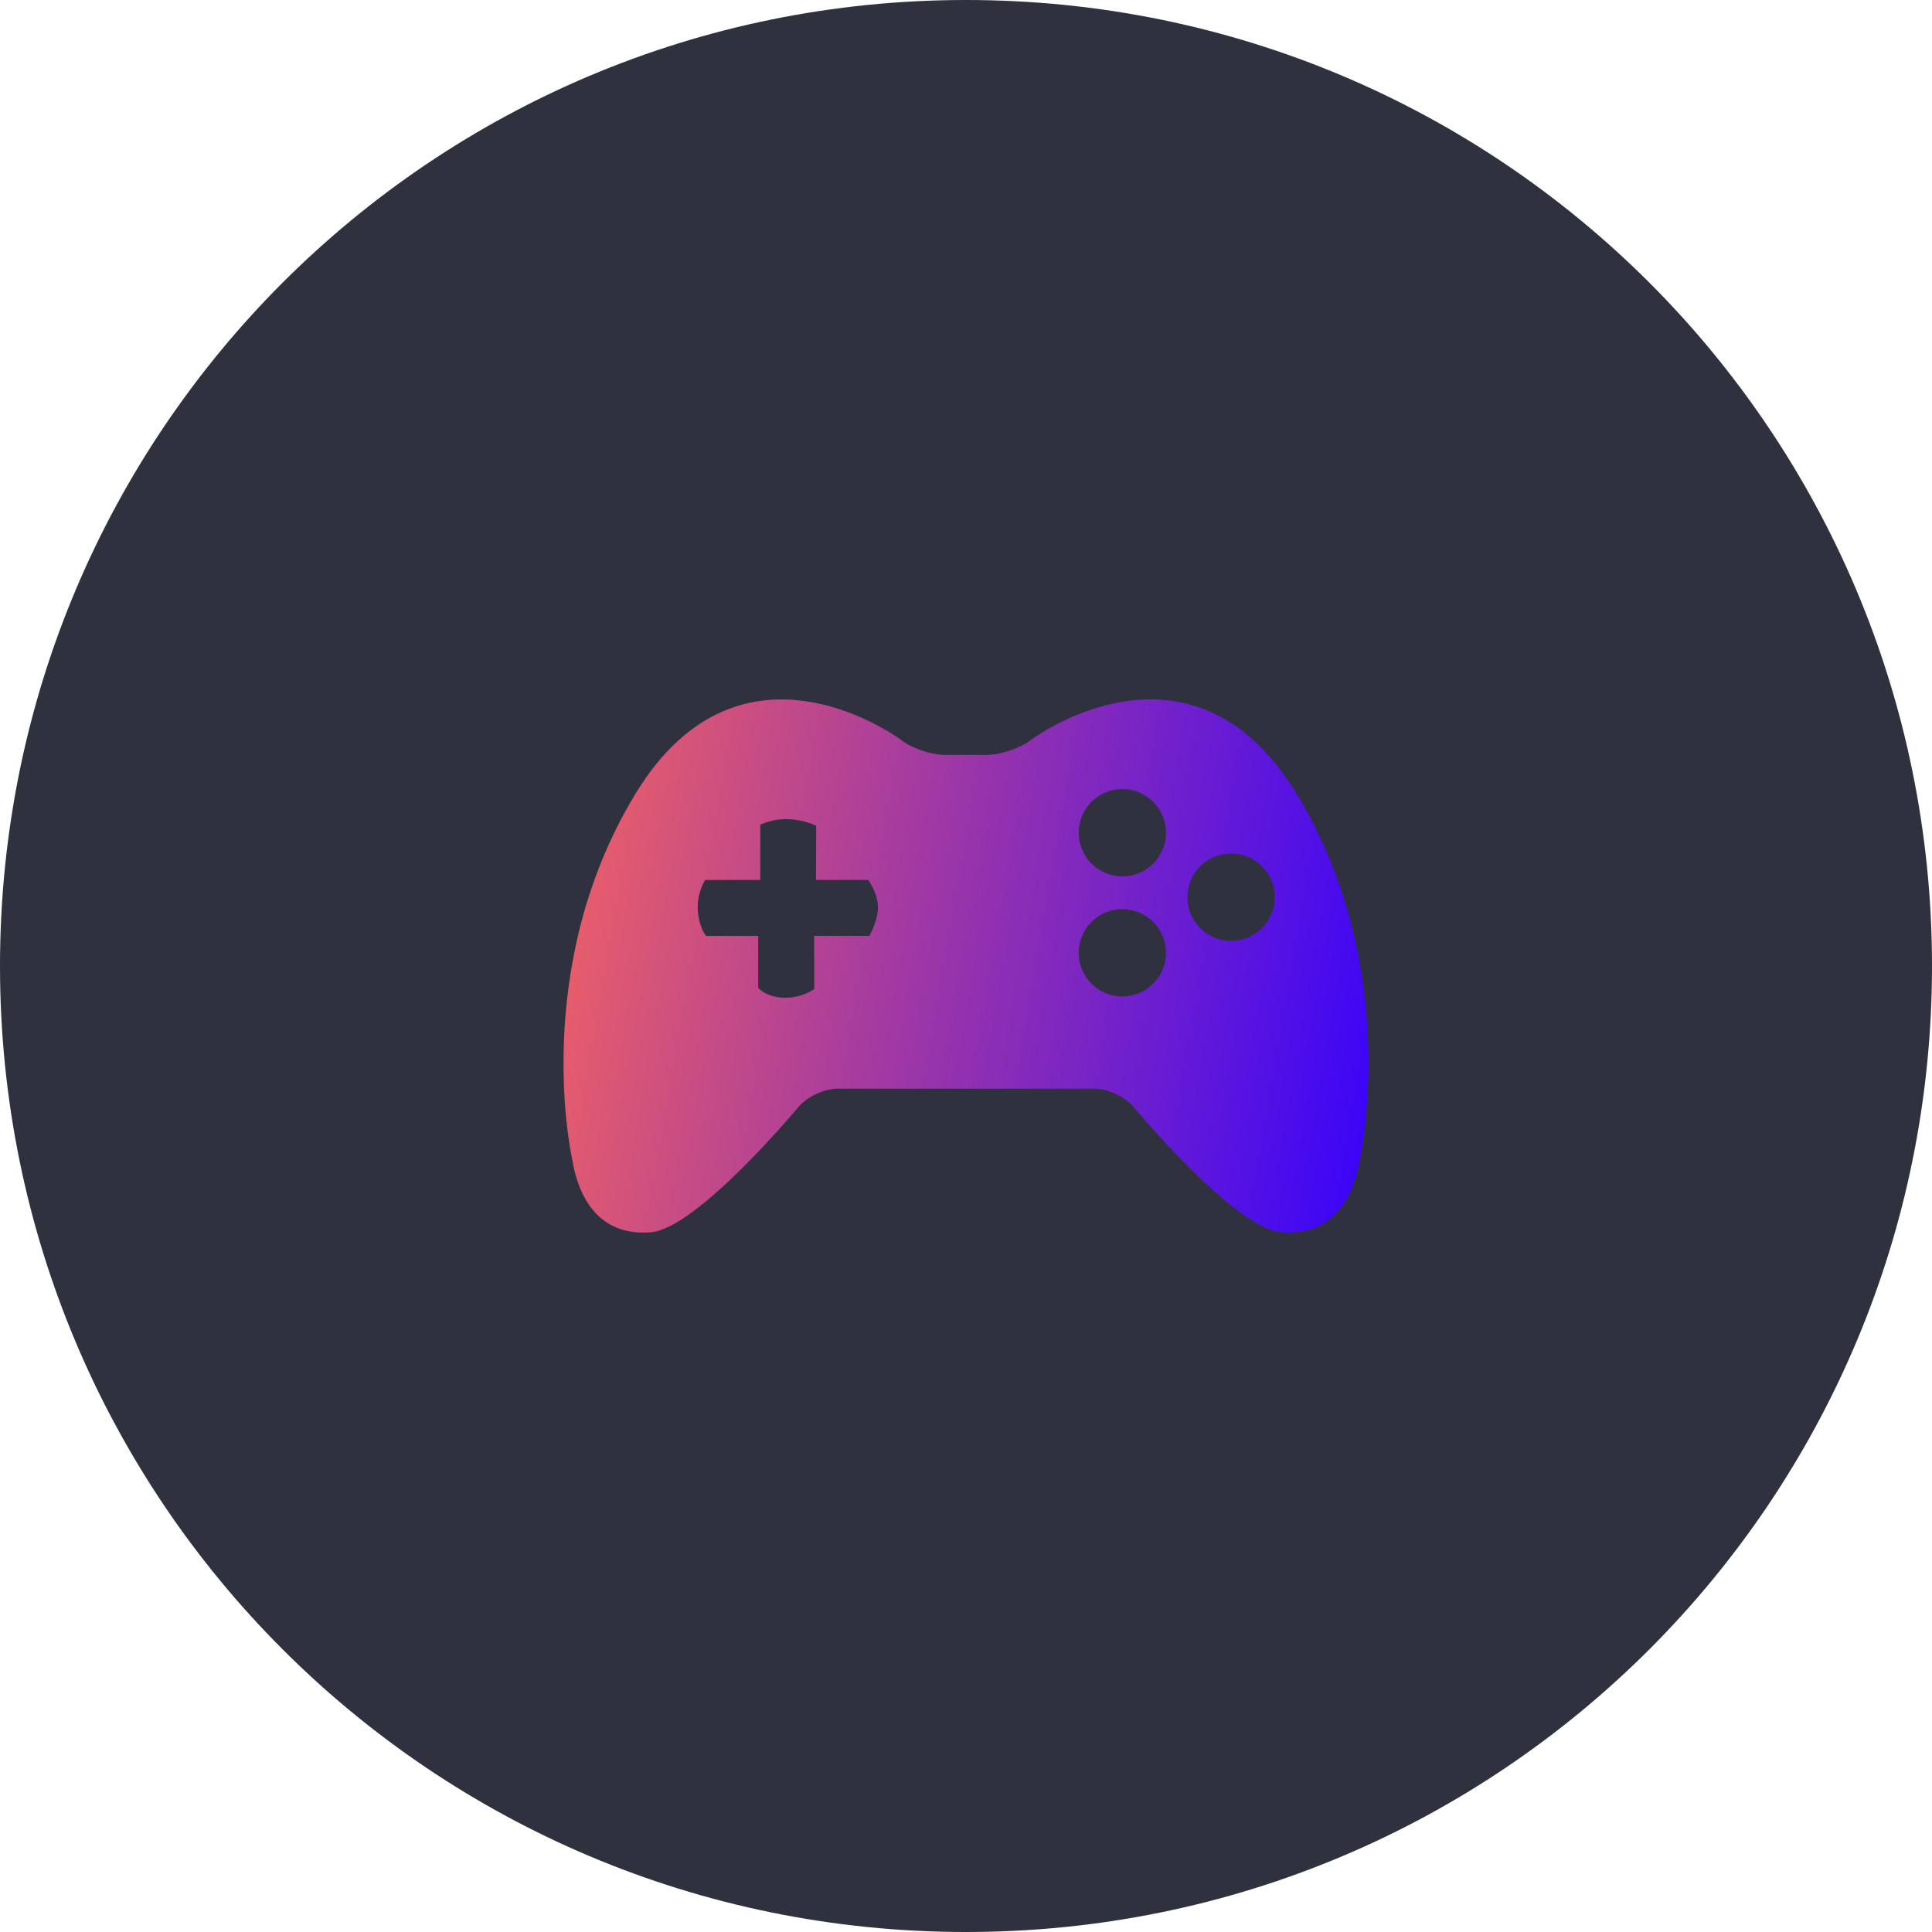 <svg xmlns="http://www.w3.org/2000/svg" width="48" height="48" viewBox="0 0 48 48" fill="none"><path d="M24 48C10.727 48 0 37.276 0 24C0 10.727 10.724 0 24 0C37.273 0 48 10.724 48 24C48 37.273 37.276 48 24 48Z" fill="#30313F"></path><g clip-path="url(#clip0_1763_155)"><path d="M32.212 19.719C29.57 15.379 25.591 18.398 25.591 18.398C25.333 18.593 24.857 18.754 24.534 18.754L23.468 18.755C23.144 18.756 22.668 18.595 22.411 18.4C22.411 18.4 18.431 15.38 15.789 19.72C13.148 24.058 14.212 28.783 14.212 28.783C14.399 29.94 15.013 30.712 16.173 30.615C17.329 30.519 19.84 27.5 19.84 27.5C20.047 27.251 20.482 27.048 20.804 27.048L27.195 27.047C27.517 27.047 27.952 27.25 28.159 27.499C28.159 27.499 30.669 30.518 31.828 30.614C32.986 30.711 33.602 29.939 33.788 28.782C33.787 28.782 34.853 24.058 32.212 19.719ZM21.599 23.251H20.229V24.572C20.229 24.572 19.938 24.794 19.489 24.788C19.041 24.781 18.838 24.546 18.838 24.546V23.252H17.544C17.544 23.252 17.383 23.086 17.339 22.65C17.297 22.214 17.518 21.862 17.518 21.862H18.889V20.492C18.889 20.492 19.17 20.34 19.576 20.352C19.982 20.365 20.279 20.517 20.279 20.517L20.273 21.861H21.567C21.567 21.861 21.793 22.152 21.812 22.502C21.831 22.853 21.599 23.251 21.599 23.251ZM27.884 24.757C27.284 24.757 26.8 24.271 26.8 23.672C26.8 23.072 27.284 22.588 27.884 22.588C28.481 22.588 28.969 23.072 28.969 23.672C28.969 24.272 28.481 24.757 27.884 24.757ZM27.884 21.773C27.284 21.773 26.8 21.288 26.8 20.689C26.8 20.088 27.284 19.604 27.884 19.604C28.481 19.604 28.969 20.088 28.969 20.689C28.969 21.288 28.481 21.773 27.884 21.773ZM30.585 23.375C29.985 23.375 29.501 22.89 29.501 22.29C29.501 21.69 29.985 21.205 30.585 21.205C31.182 21.205 31.67 21.69 31.67 22.29C31.67 22.89 31.182 23.375 30.585 23.375Z" fill="url(#paint0_linear_1763_155)"></path></g><defs><linearGradient id="paint0_linear_1763_155" x1="14" y1="17.376" x2="36.223" y2="21.192" gradientUnits="userSpaceOnUse"><stop stop-color="#F16262"></stop><stop offset="1" stop-color="#3200FF"></stop></linearGradient><clipPath id="clip0_1763_155"><rect width="20" height="20" fill="white" transform="translate(14 14)"></rect></clipPath></defs></svg>